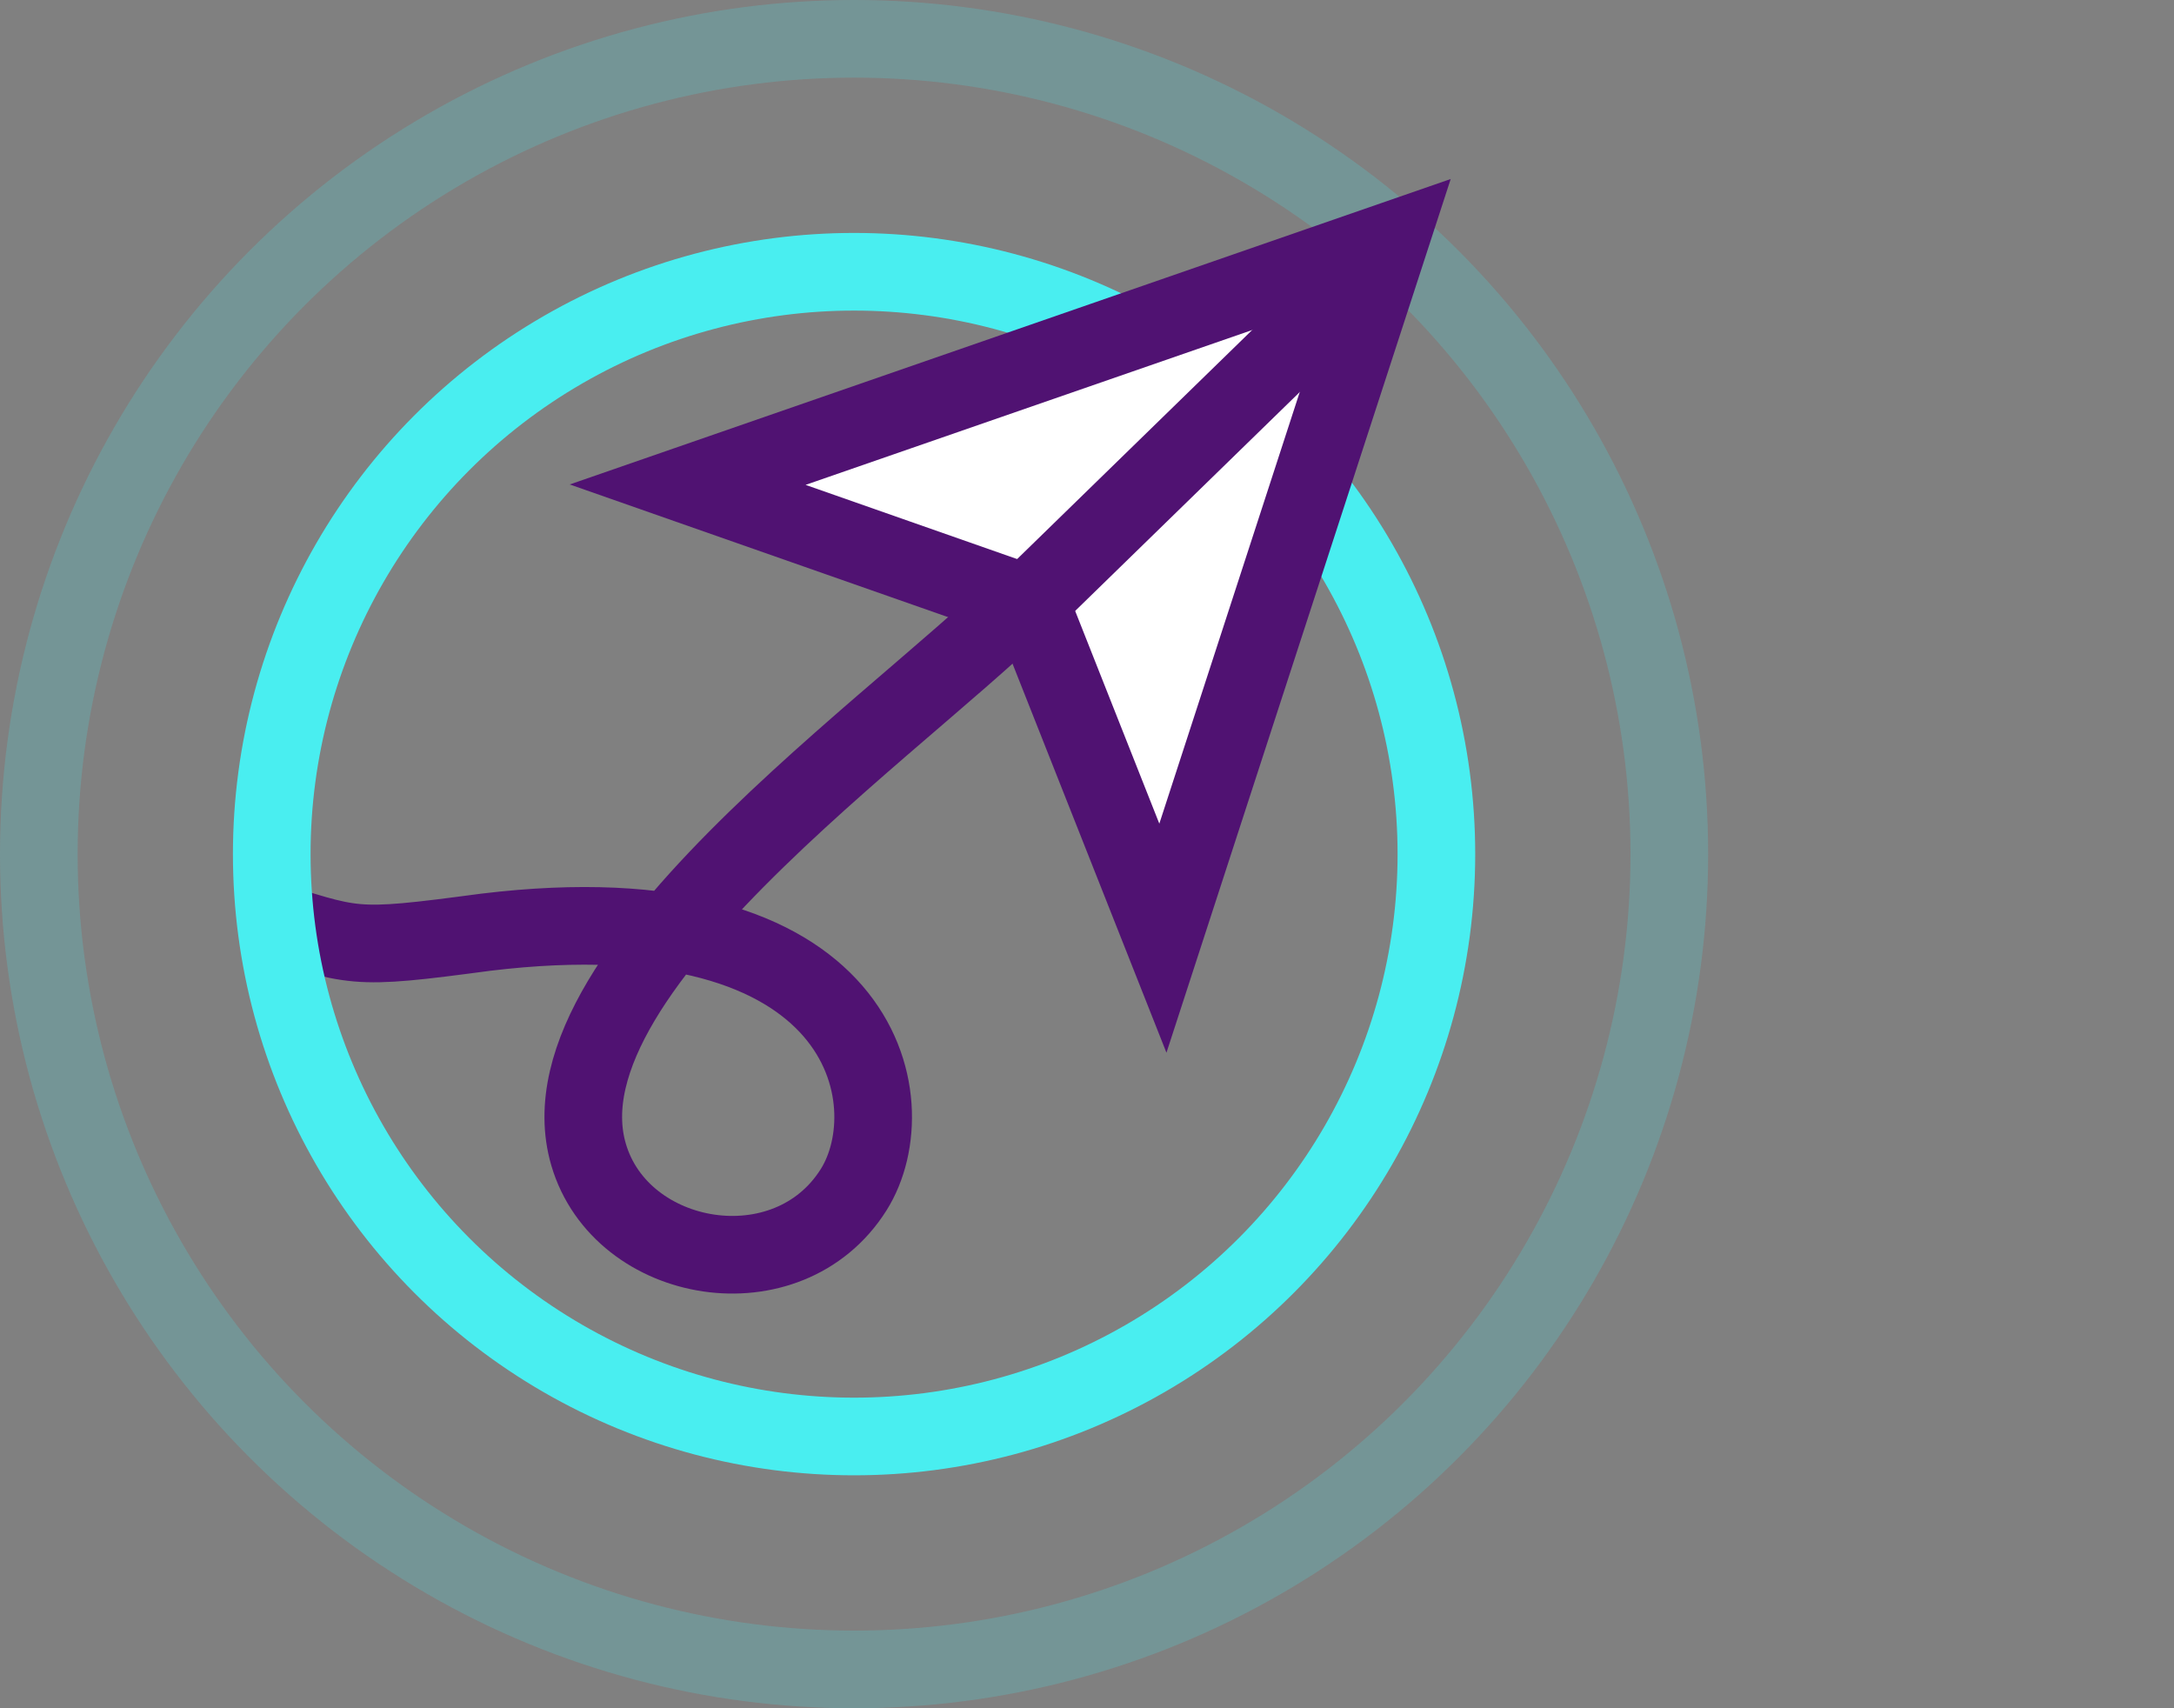 <svg width="140" height="110" viewBox="0 0 140 110" fill="none" xmlns="http://www.w3.org/2000/svg">
<rect x="0" y="0" width="140" height="110" fill="#808080" stroke="none"/>
<path d="M67.5 37C60.5 45 34.282 62 37.903 74.348C40 81.5 50.739 83.343 54.975 76.606C58.5 71 55.781 57.066 31.292 60.027C22.41 61.211 23 61 16.5 59" stroke="#501272" stroke-width="5"/>
<circle cx="40" cy="40" r="37.5" transform="matrix(-1 0 0 1 95 15)" stroke="#49EEF0" stroke-width="5"/>
<circle opacity="0.2" cx="55" cy="55" r="52.5" transform="matrix(-1 0 0 1 110 0)" stroke="#49EEF0" stroke-width="5"/>
<path d="M66.82 40.026L74.887 60.413L89.488 15.537L44.283 31.209L65.323 38.587L66.4 38.964L66.82 40.026Z" fill="white" stroke="#501272" stroke-width="5"/>
<path d="M87.555 18L66.004 39" stroke="#501272" stroke-width="5"/>
</svg>
